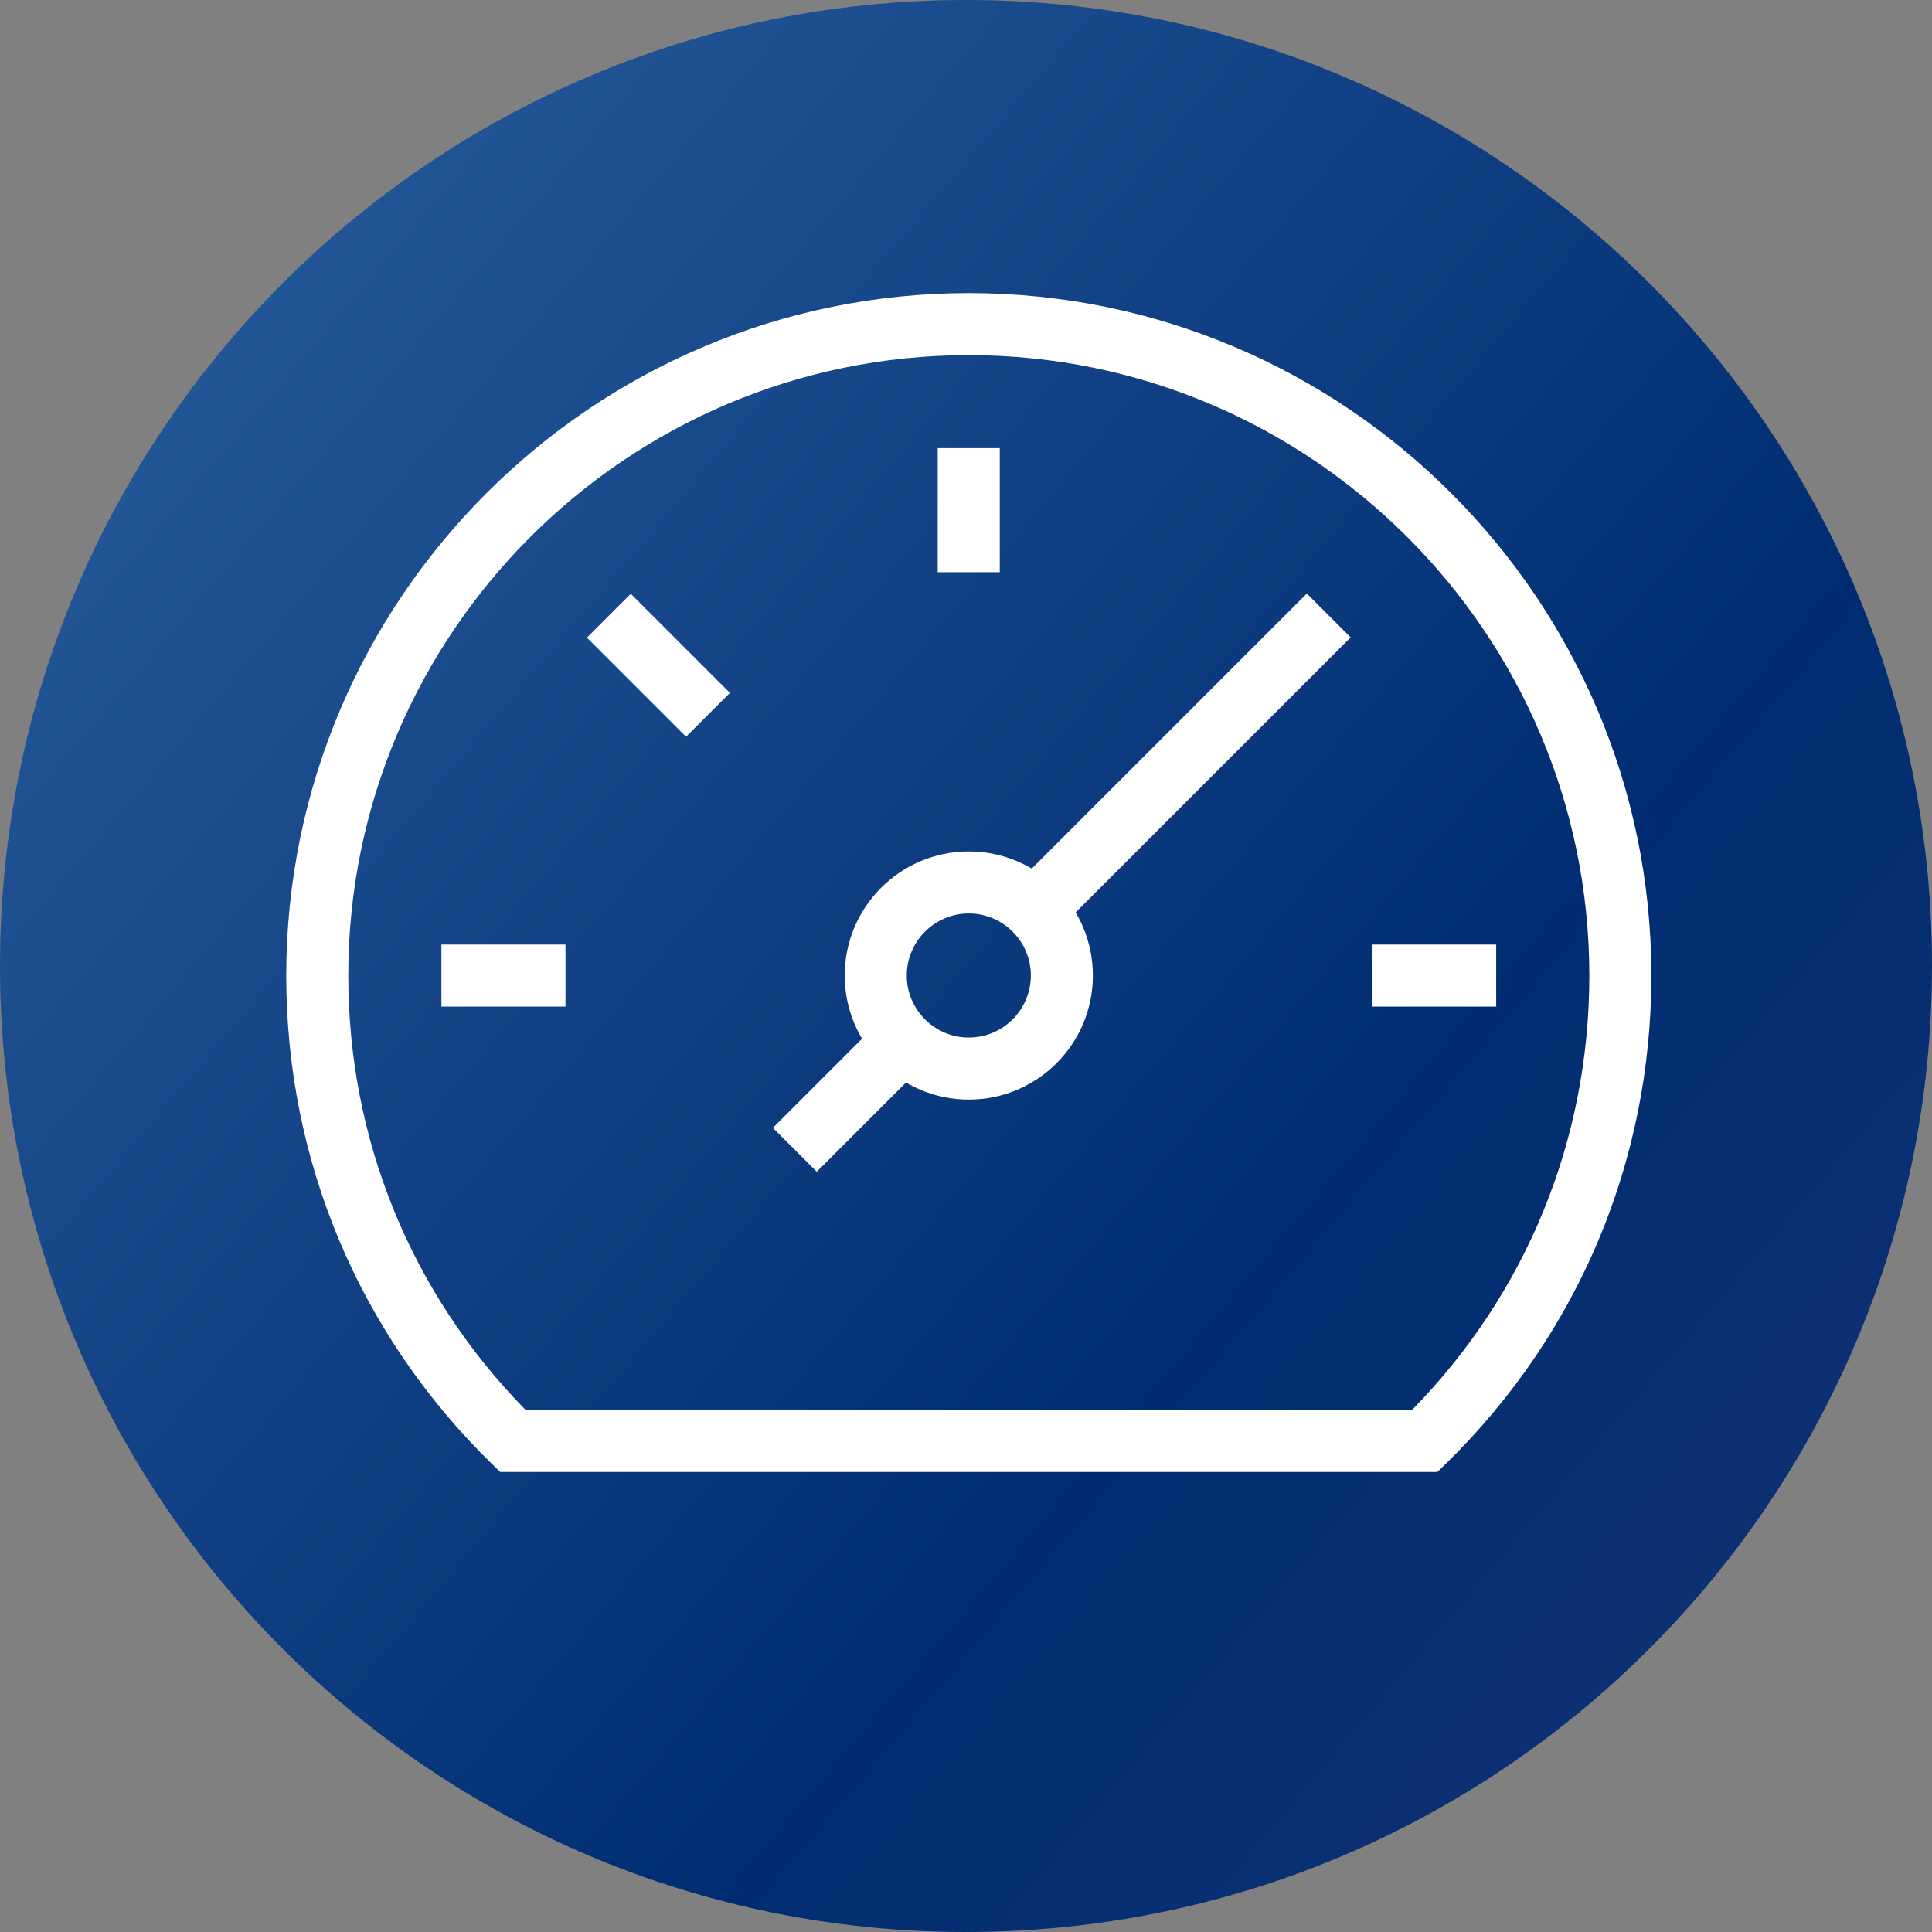 <?xml version="1.0" encoding="UTF-8"?><svg id="Layer_2" xmlns="http://www.w3.org/2000/svg" xmlns:xlink="http://www.w3.org/1999/xlink" viewBox="0 0 137.96 137.96"><rect x="0" y="0" width="137.96" height="137.96" fill="#808080" stroke="none"/><defs><style>.cls-1{fill:url(#linear-gradient);}.cls-2{fill:#fff;}</style><linearGradient id="linear-gradient" x1="-147.61" y1="466.7" x2="332.26" y2="59.97" gradientTransform="translate(0 352.1) scale(1 -1)" gradientUnits="userSpaceOnUse"><stop offset="0" stop-color="#6cace4"/><stop offset=".5" stop-color="#002d72"/><stop offset="1" stop-color="#614b79"/></linearGradient></defs><g id="a"><path class="cls-1" d="m137.96,68.98h0C137.96,30.89,107.08,0,68.98,0h0C30.89,0,0,30.88,0,68.98h0c0,38.09,30.88,68.98,68.98,68.98h0c38.09,0,68.98-30.88,68.98-68.98Z"/><path class="cls-2" d="m35.72,105.11l-.65-.63c-9.43-9.24-14.63-21.61-14.63-34.81,0-26.87,21.86-48.74,48.74-48.74s48.74,21.86,48.74,48.74c0,13.21-5.2,25.57-14.63,34.81l-.65.63H35.72h0ZM69.18,25.36c-24.43,0-44.31,19.87-44.31,44.31,0,11.71,4.49,22.69,12.67,31.02h63.28c8.18-8.33,12.67-19.31,12.67-31.02,0-24.43-19.88-44.31-44.31-44.31h0Z"/><rect class="cls-2" x="69.52" y="52.24" width="29.71" height="4.43" transform="translate(-13.79 75.61) rotate(-45)"/><path class="cls-2" d="m69.18,78.52c-4.89,0-8.86-3.97-8.86-8.86s3.97-8.86,8.86-8.86,8.86,3.97,8.86,8.86-3.97,8.86-8.86,8.86Zm0-13.29c-2.44,0-4.43,1.99-4.43,4.43s1.99,4.43,4.43,4.43,4.43-1.99,4.43-4.43-1.99-4.43-4.43-4.43Z"/><rect class="cls-2" x="44.8" y="42.5" width="4.43" height="10.01" transform="translate(-19.82 47.16) rotate(-45)"/><rect class="cls-2" x="31.52" y="67.45" width="8.86" height="4.43"/><rect class="cls-2" x="66.96" y="32" width="4.43" height="8.86"/><rect class="cls-2" x="97.98" y="67.45" width="8.86" height="4.43"/><rect class="cls-2" x="55.15" y="76.02" width="10.93" height="4.43" transform="translate(-37.56 65.78) rotate(-45)"/></g></svg>